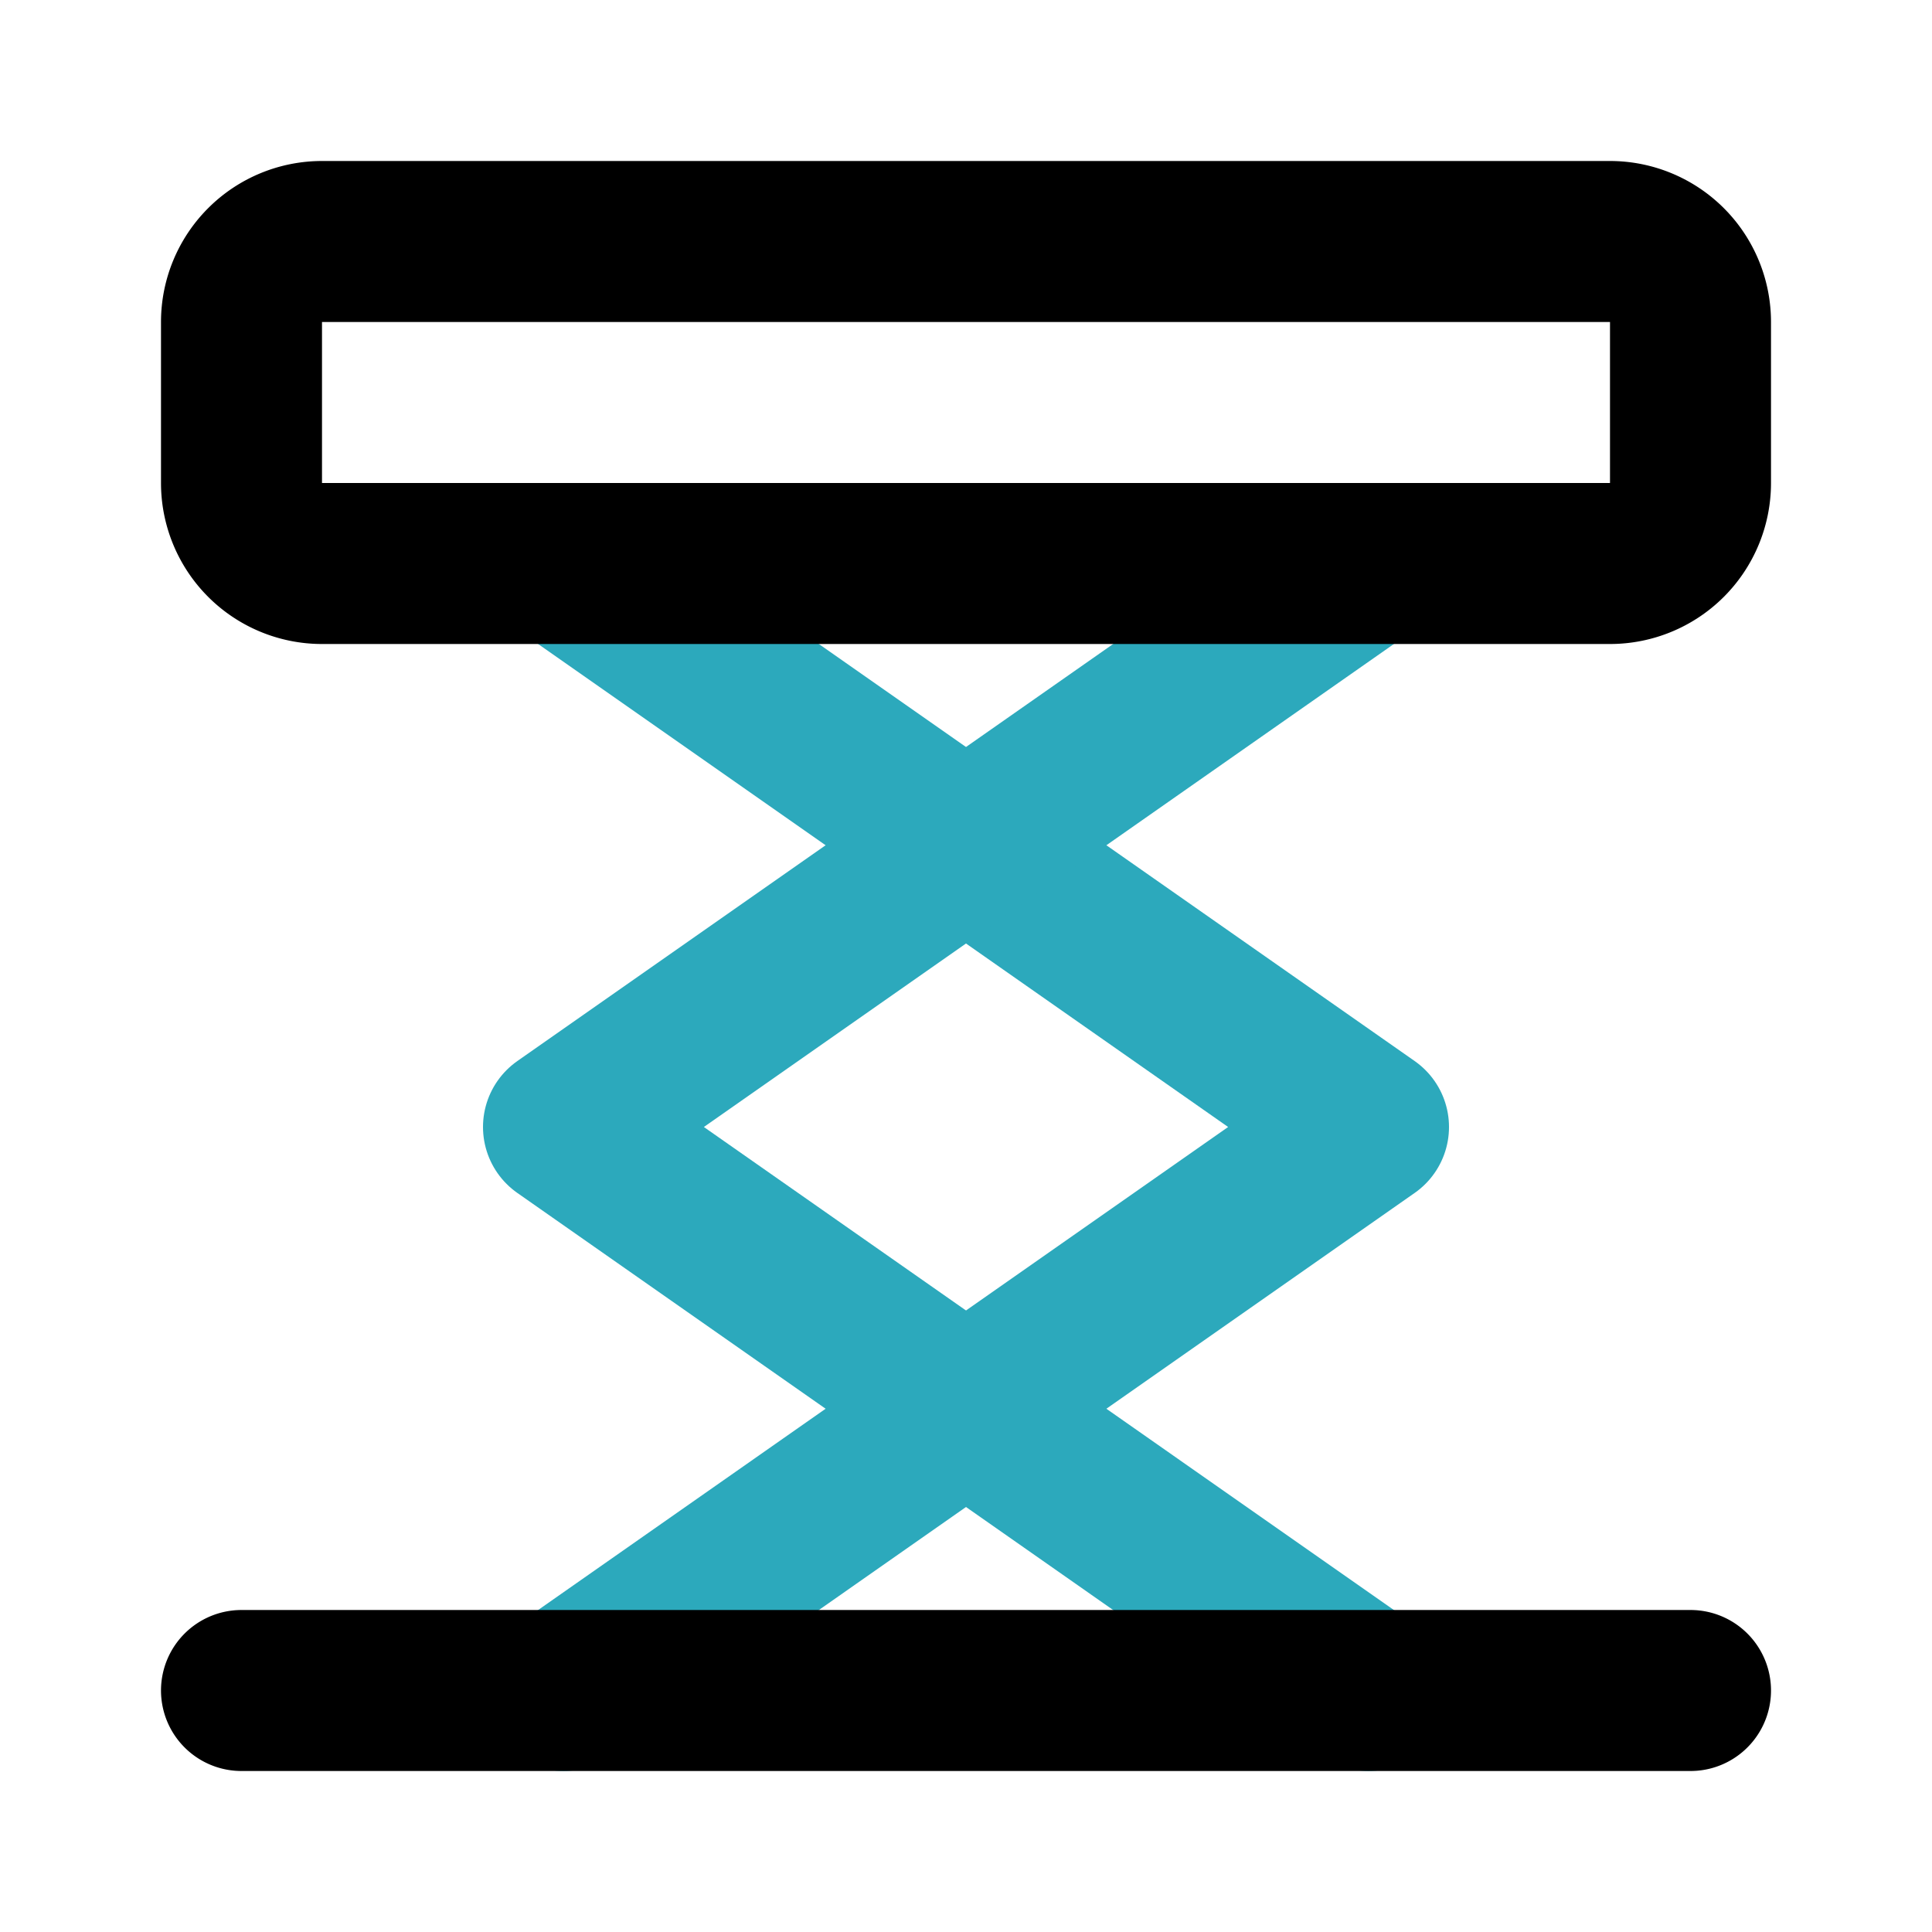 <?xml version="1.0" encoding="utf-8"?>
<svg fill="#000000" width="800px" height="800px" viewBox="0 0 24 24" id="car-lifter" data-name="Line Color" xmlns="http://www.w3.org/2000/svg" class="icon line-color"><polyline id="secondary" points="7 21 17 14 7 7" style="fill: none; stroke: rgb(44, 169, 188); stroke-linecap: round; stroke-linejoin: round; stroke-width: 2;"></polyline><polyline id="secondary-2" data-name="secondary" points="17 7 7 14 17 21" style="fill: none; stroke: rgb(44, 169, 188); stroke-linecap: round; stroke-linejoin: round; stroke-width: 2;"></polyline><path id="primary" d="M20,7H4A1,1,0,0,1,3,6V4A1,1,0,0,1,4,3H20a1,1,0,0,1,1,1V6A1,1,0,0,1,20,7ZM3,21H21" style="fill: none; stroke: rgb(0, 0, 0); stroke-linecap: round; stroke-linejoin: round; stroke-width: 2;"></path></svg>